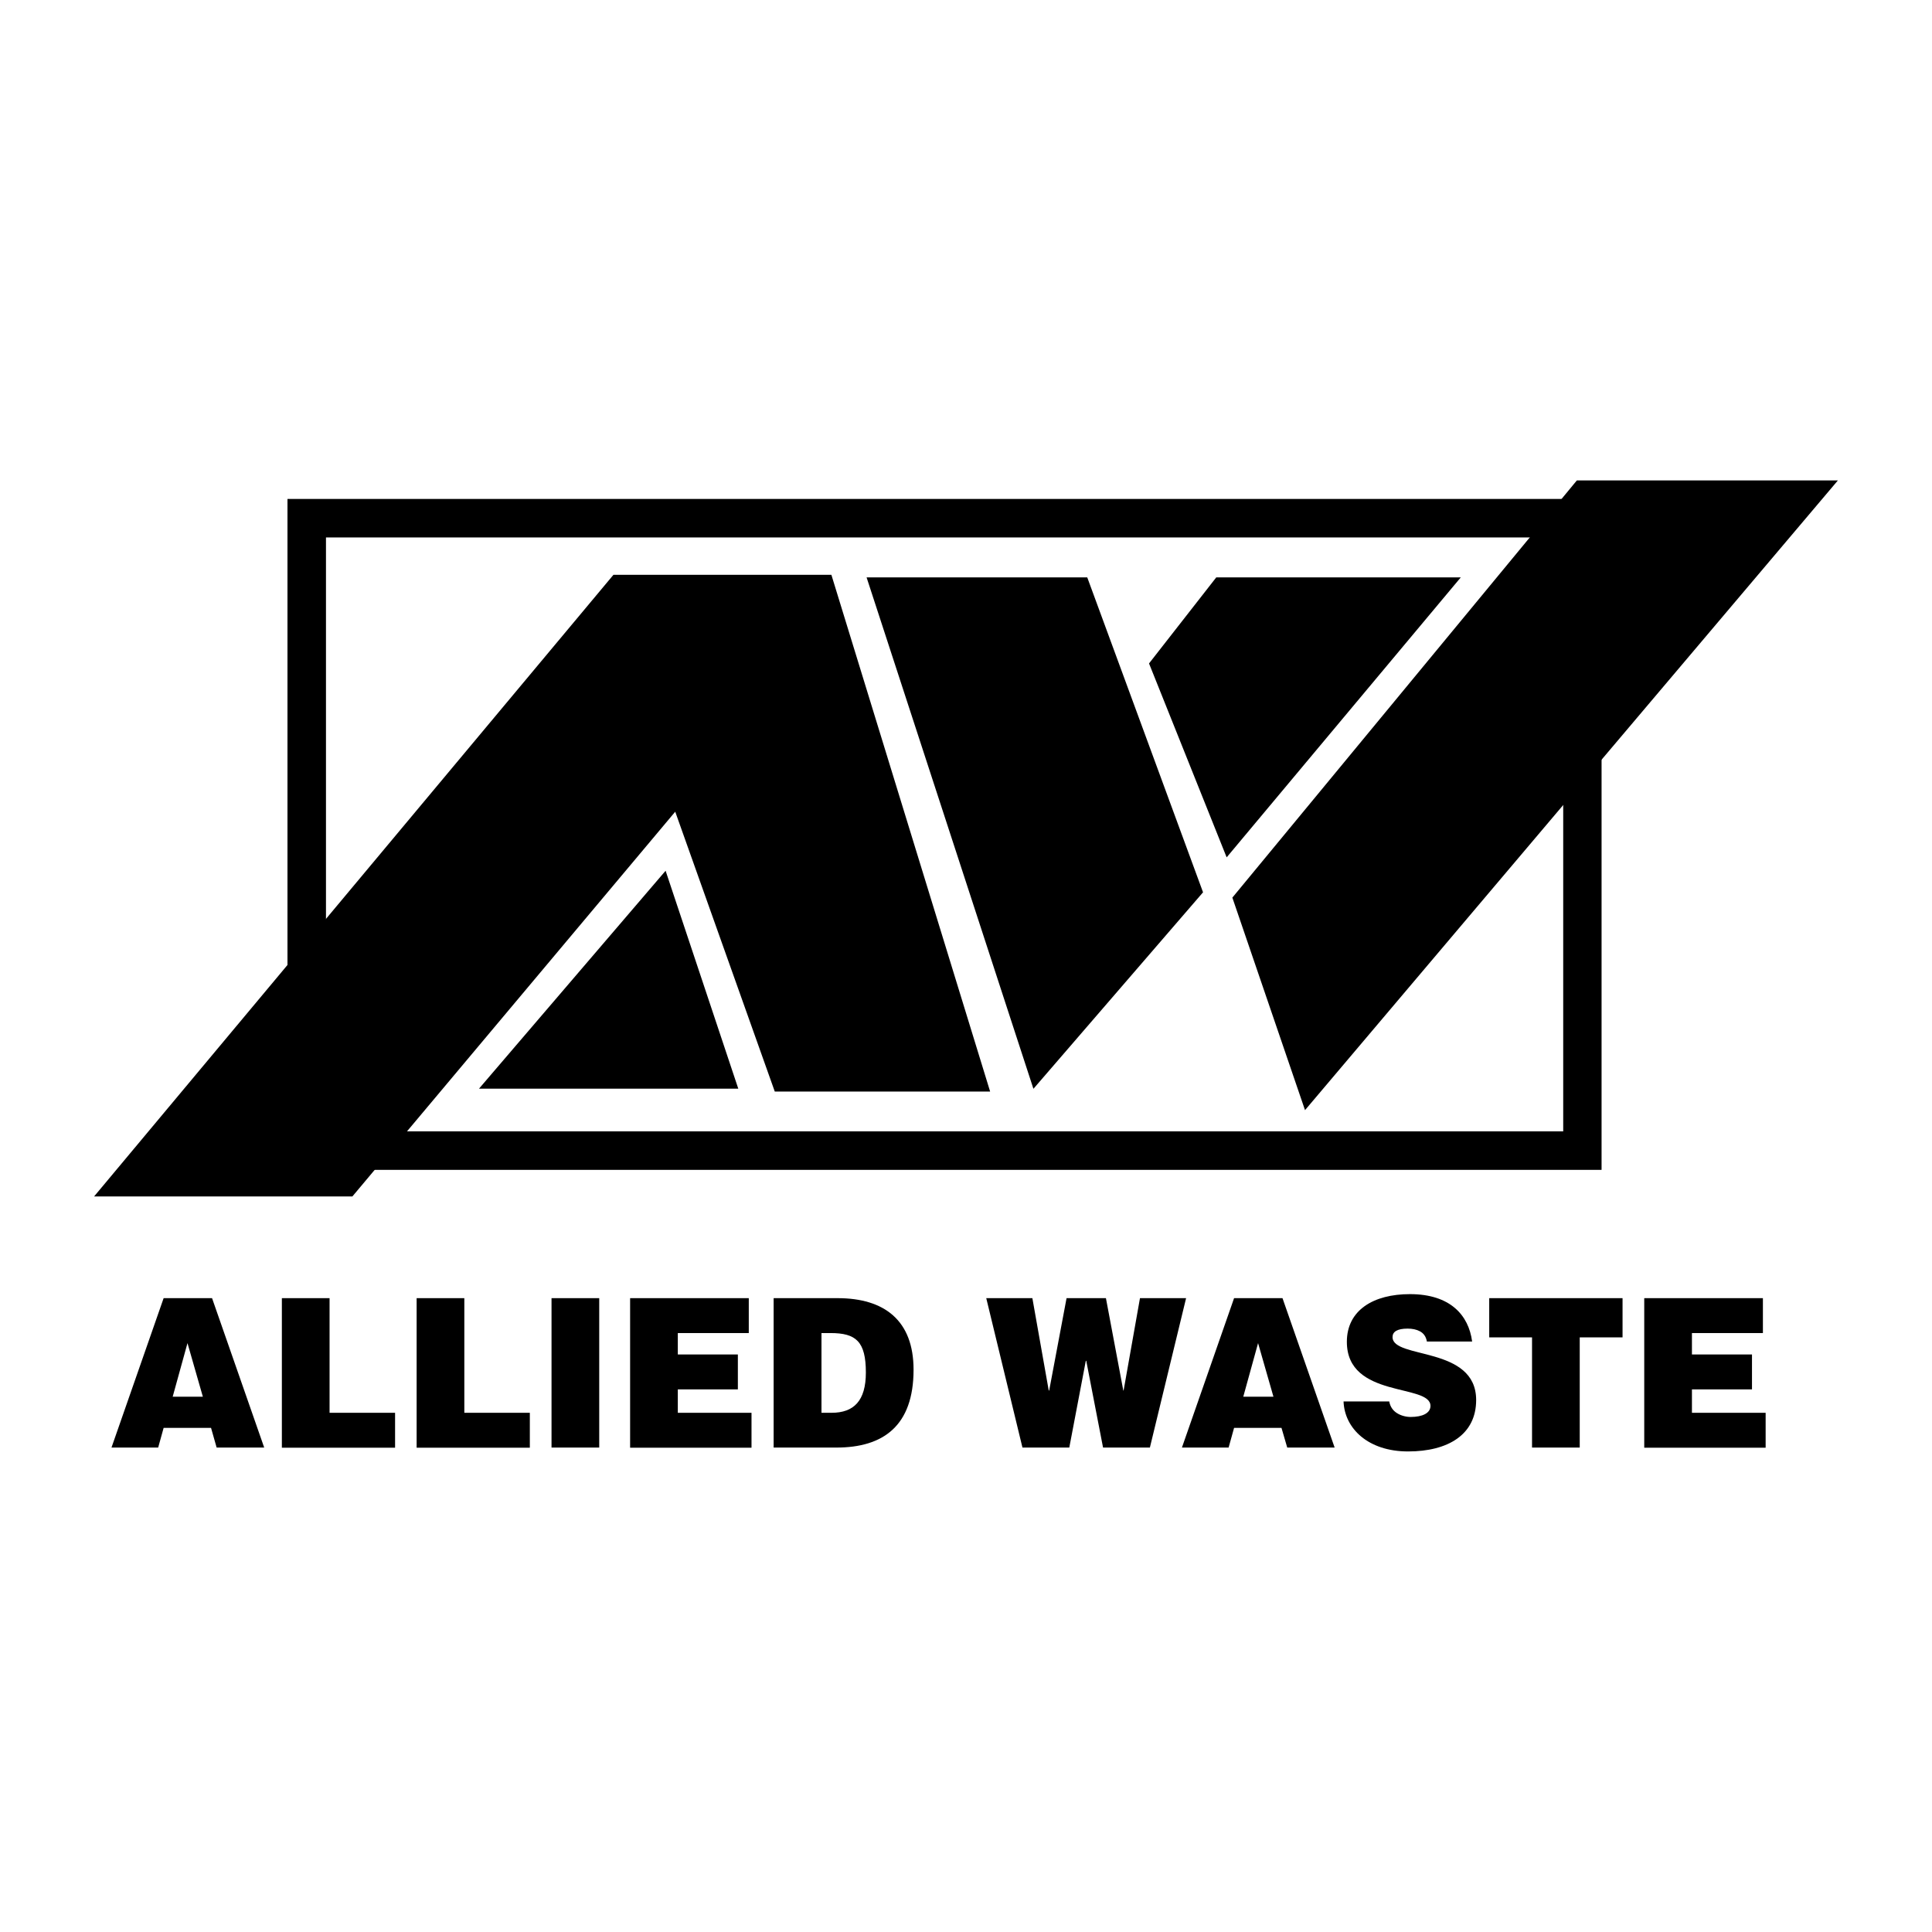 <?xml version="1.0" encoding="UTF-8"?> <svg xmlns="http://www.w3.org/2000/svg" id="Layer_1" data-name="Layer 1" viewBox="0 0 134.48 134.48"><g id="path3767"><path d="M111.48,81.43H20.01v-46.7h91.47v46.7ZM22.69,78.75h86.12v-41.34H22.69v41.34Z"></path></g><g id="path3771"><path d="M24.53,83.28H6.55l36.15-43.27h15.17l11.05,35.97h-14.99l-6.93-19.48-22.48,26.79Z"></path></g><g id="path3775"><path d="M33.34,75.78h18.05l-5.06-15.17-12.99,15.17Z"></path></g><g id="path3779"><path d="M71.93,75.78l-11.61-35.59h15.36l8.06,21.92-11.8,13.67Z"></path></g><g id="path3783"><path d="M85.38,59.67l-5.4-13.49,4.68-5.99h17.02l-16.29,19.48Z"></path></g><g id="path3787"><path d="M90.84,77.28l-5.06-14.8,23.98-29.04h18.17l-37.09,43.83Z"></path></g><g id="path3791"><path d="M11.01,100.76l.38-1.37h3.3l.39,1.37h3.31l-3.63-10.4h-3.37l-3.63,10.4h3.25ZM14.12,97.22h-2.1l1.03-3.73,1.07,3.73Z"></path></g><g id="path3795"><path d="M19.62,100.76v-10.4h3.32v7.98h4.56v2.43h-7.88Z"></path></g><g id="path3799"><path d="M29,100.76v-10.4h3.32v7.98h4.56v2.43h-7.88Z"></path></g><g id="path3801"><path d="M38.39,90.36h3.32v10.4h-3.32v-10.4Z"></path></g><g id="path3805"><path d="M43.86,100.76v-10.4h8.26v2.43h-4.94v1.49h4.18v2.43h-4.18v1.63h5.13v2.43h-8.45Z"></path></g><g id="path3817"><path d="M58.22,100.76c3.25,0,5.37-1.5,5.37-5.42,0-3.43-2.03-4.98-5.29-4.98h-4.45v10.4h4.36ZM57.18,92.79h.63c1.77,0,2.46.58,2.46,2.75,0,1.97-.84,2.8-2.39,2.8h-.7v-5.55Z"></path></g><g id="path3821"><path d="M78.18,96.79h.03l1.14-6.43h3.21l-2.52,10.4h-3.26l-1.17-6.04h-.03l-1.15,6.04h-3.26l-2.52-10.4h3.21l1.14,6.43h.03l1.21-6.43h2.74l1.21,6.43Z"></path></g><g id="path3825"><path d="M85.52,100.76l.38-1.37h3.3l.4,1.37h3.3l-3.63-10.4h-3.37l-3.63,10.4h3.25ZM88.63,97.22h-2.09l1.03-3.73,1.07,3.73Z"></path></g><g id="path3829"><path d="M99.32,93.38c-.06-.36-.24-.58-.48-.71-.24-.13-.53-.19-.86-.19-.73,0-1.05.22-1.05.59,0,1.56,5.82.59,5.82,4.38,0,2.41-1.96,3.58-4.74,3.58s-4.42-1.6-4.49-3.48h3.18c.07.38.27.65.55.82.27.17.62.26.94.26.83,0,1.38-.27,1.38-.77,0-1.57-5.82-.49-5.82-4.46,0-2.21,1.86-3.32,4.39-3.32,2.81,0,4.09,1.47,4.33,3.3h-3.15Z"></path></g><g id="path3833"><path d="M103.66,90.36h9.28v2.73h-2.98v7.67h-3.32v-7.67h-2.98v-2.73Z"></path></g><g id="path3837"><path d="M114.45,100.76v-10.4h8.26v2.43h-4.94v1.49h4.18v2.43h-4.18v1.63h5.13v2.43h-8.45Z"></path></g></svg> 